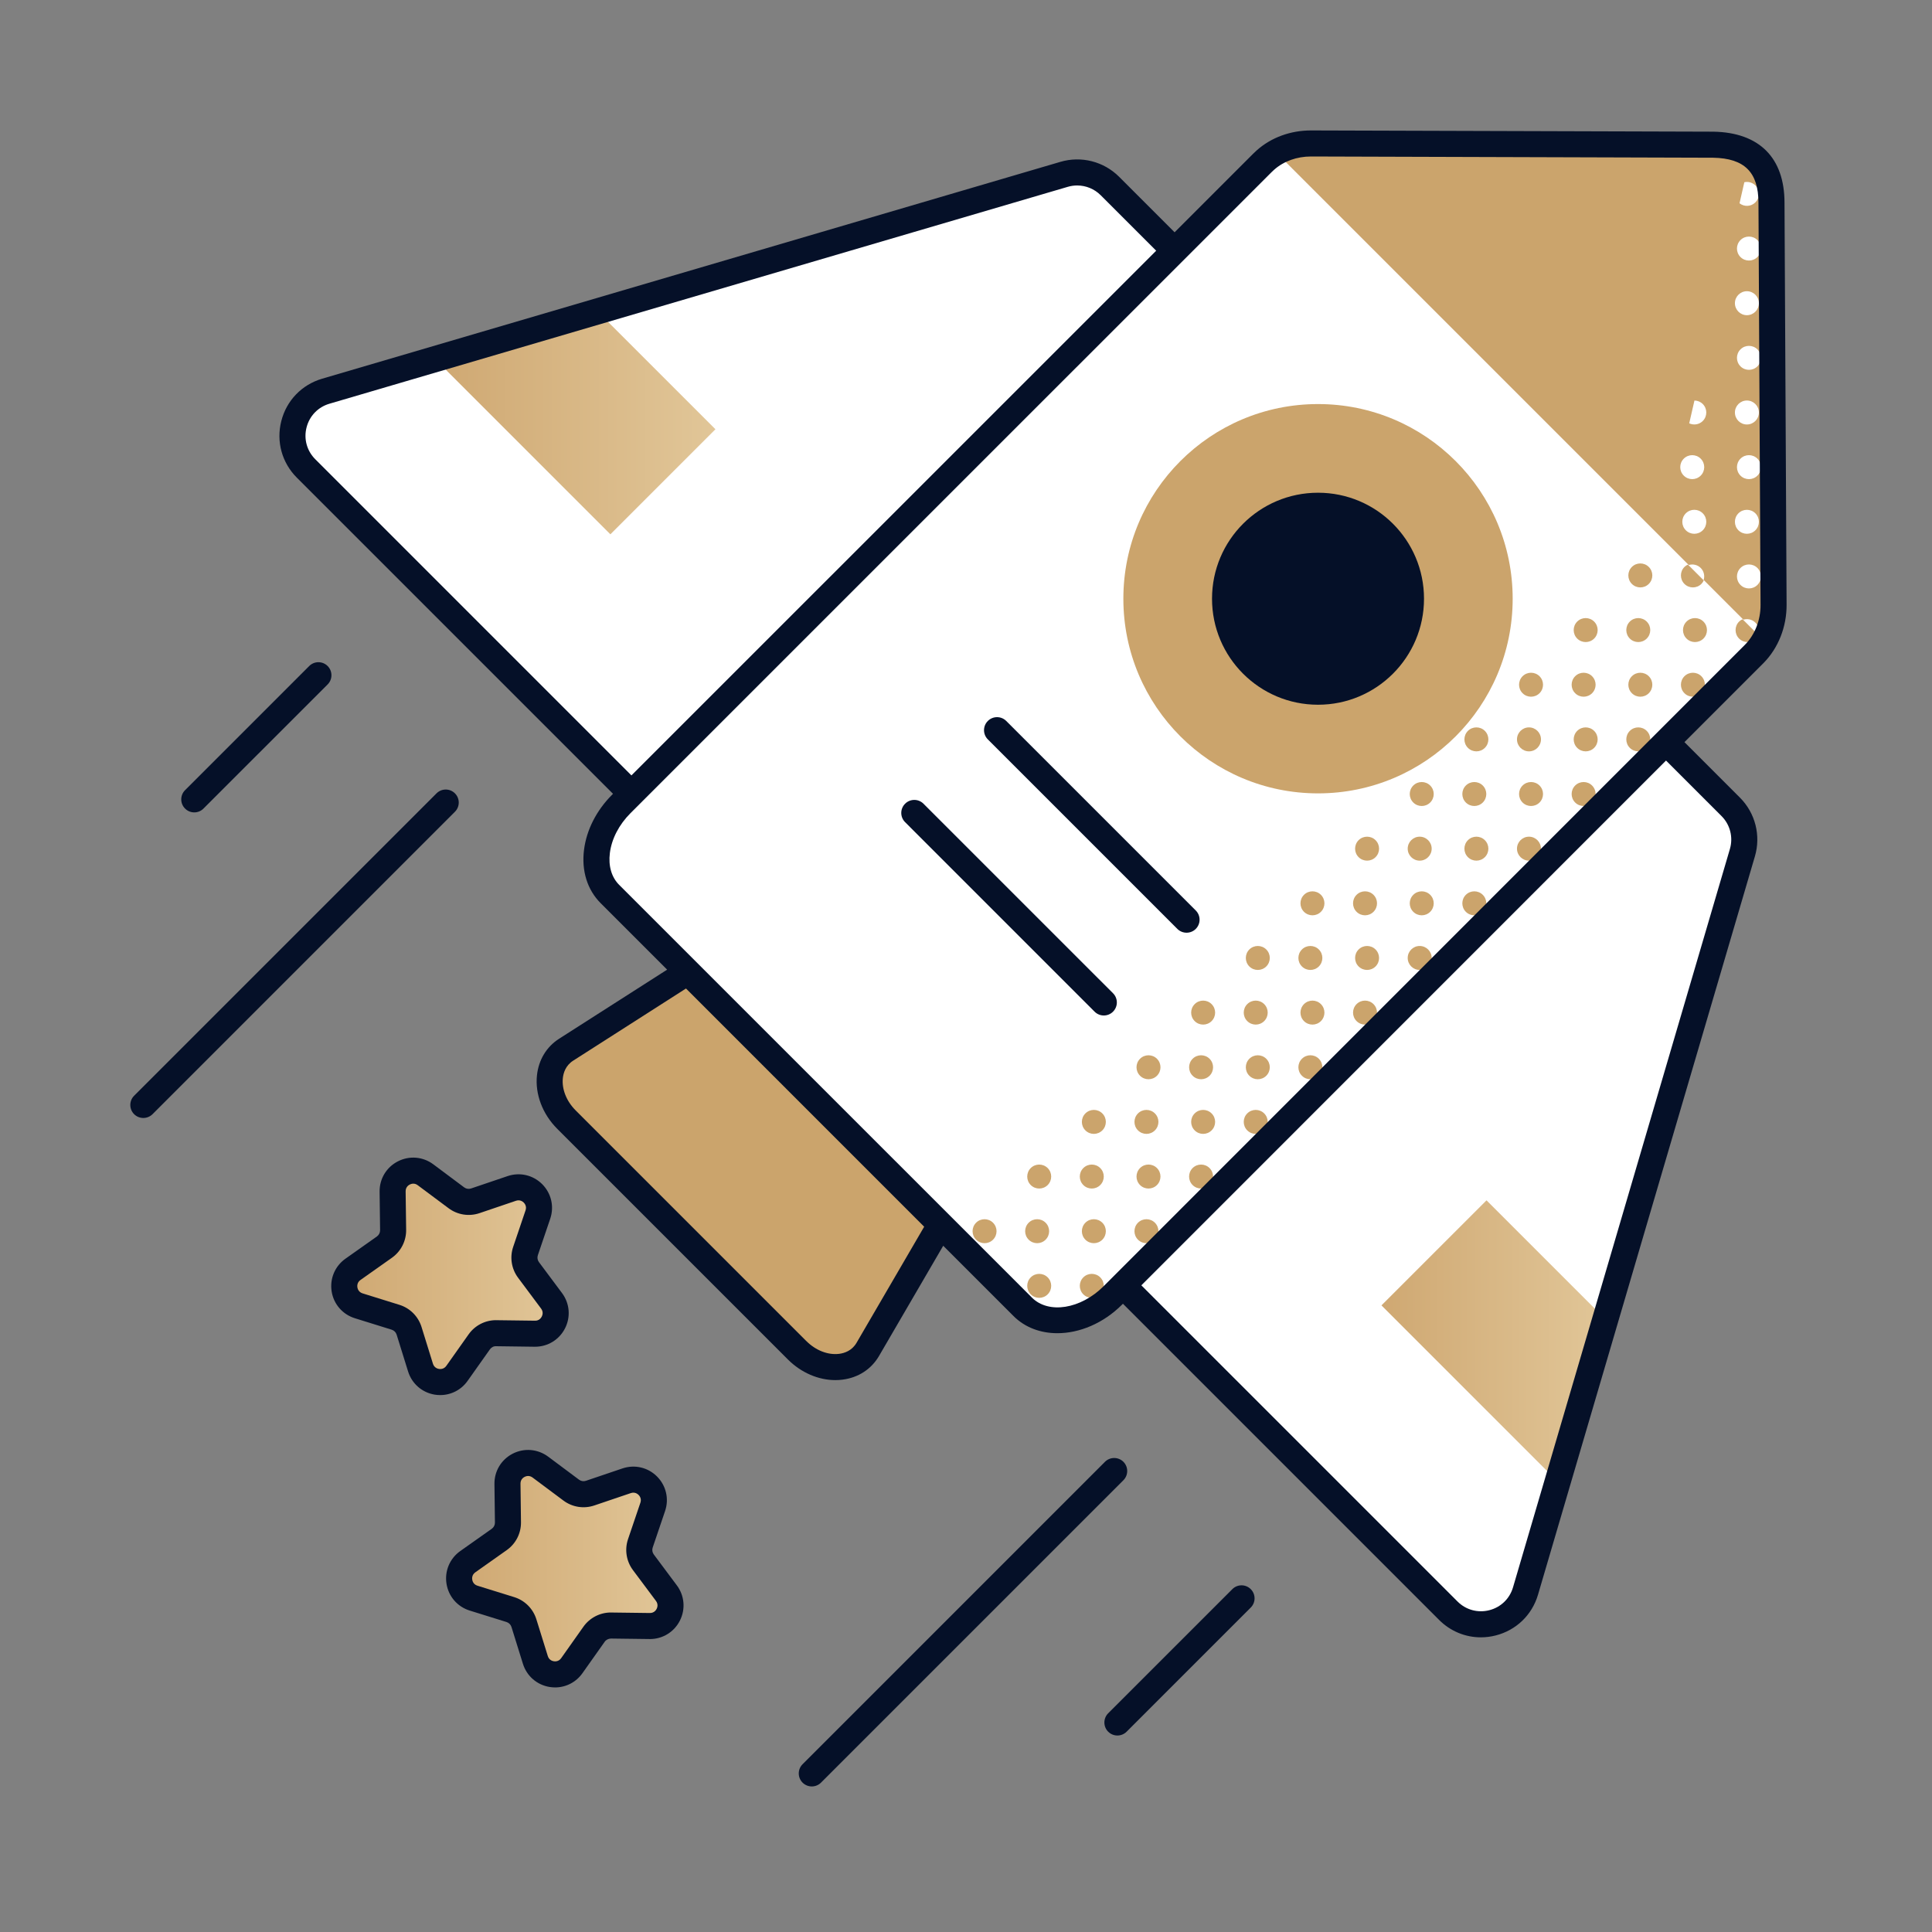 <?xml version="1.0" encoding="UTF-8"?>
<svg xmlns="http://www.w3.org/2000/svg" width="91" height="91" viewBox="0 0 91 91" fill="none">
  <rect x="0" y="0" width="91" height="91" fill="#808080" stroke="none"/>
  <path d="M37.546 63.6L26.681 52.736C25.632 51.687 25.625 50.108 26.666 49.442L34.553 44.398L45.6 55.445L40.875 63.556C40.237 64.652 38.619 64.673 37.546 63.6Z" fill="#CBA46C"></path>
  <path d="M6.751 52.658C6.594 52.658 6.437 52.599 6.317 52.479C6.078 52.239 6.078 51.851 6.317 51.611L20.561 37.368C20.8 37.128 21.189 37.128 21.428 37.368C21.668 37.607 21.668 37.996 21.428 38.235L7.185 52.479C7.065 52.599 6.908 52.658 6.751 52.658Z" fill="#051028"></path>
  <path d="M9.151 38.265C8.994 38.265 8.837 38.205 8.717 38.085C8.477 37.846 8.477 37.457 8.717 37.218L14.564 31.371C14.804 31.131 15.192 31.131 15.432 31.371C15.671 31.61 15.671 31.999 15.432 32.238L9.584 38.085C9.465 38.205 9.308 38.265 9.151 38.265Z" fill="#051028"></path>
  <path d="M38.236 84.144C38.08 84.144 37.923 84.084 37.803 83.965C37.563 83.725 37.563 83.337 37.803 83.097L52.046 68.853C52.285 68.614 52.674 68.614 52.914 68.853C53.153 69.093 53.153 69.481 52.914 69.721L38.67 83.965C38.55 84.085 38.394 84.144 38.236 84.144Z" fill="#051028"></path>
  <path d="M52.631 81.745C52.474 81.745 52.317 81.685 52.197 81.566C51.958 81.326 51.958 80.938 52.197 80.698L58.045 74.851C58.284 74.611 58.673 74.611 58.912 74.851C59.152 75.09 59.152 75.479 58.912 75.718L53.065 81.566C52.945 81.685 52.788 81.745 52.631 81.745Z" fill="#051028"></path>
  <path d="M25.335 57.206L24.753 58.924C24.65 59.227 24.703 59.56 24.894 59.816L25.979 61.27C26.459 61.914 25.993 62.829 25.189 62.819L23.375 62.796C23.056 62.792 22.755 62.945 22.571 63.205L21.523 64.687C21.059 65.343 20.045 65.182 19.806 64.415L19.267 62.682C19.173 62.378 18.934 62.139 18.629 62.044L16.897 61.506C16.13 61.267 15.969 60.252 16.625 59.788L18.106 58.741C18.367 58.556 18.52 58.256 18.516 57.937L18.493 56.122C18.483 55.319 19.398 54.852 20.042 55.333L21.496 56.418C21.752 56.609 22.085 56.662 22.387 56.559L24.106 55.977C24.867 55.718 25.593 56.445 25.335 57.206Z" fill="url(#paint0_linear_173_4227)"></path>
  <path d="M30.744 70.975L30.162 72.693C30.059 72.996 30.112 73.329 30.303 73.585L31.388 75.039C31.869 75.683 31.402 76.598 30.599 76.588L28.784 76.565C28.465 76.561 28.165 76.714 27.98 76.975L26.933 78.456C26.469 79.112 25.454 78.951 25.215 78.184L24.677 76.451C24.582 76.147 24.344 75.908 24.039 75.813L22.306 75.275C21.539 75.036 21.378 74.021 22.034 73.557L23.515 72.51C23.776 72.325 23.929 72.025 23.925 71.706L23.902 69.891C23.892 69.088 24.807 68.621 25.451 69.102L26.905 70.187C27.161 70.378 27.494 70.431 27.797 70.328L29.515 69.746C30.276 69.487 31.003 70.214 30.744 70.975Z" fill="url(#paint1_linear_173_4227)"></path>
  <path d="M20.737 65.71C20.653 65.71 20.569 65.704 20.485 65.691C19.885 65.596 19.401 65.177 19.221 64.597L18.682 62.864C18.647 62.752 18.56 62.665 18.448 62.63L16.715 62.091C16.136 61.911 15.716 61.427 15.621 60.828C15.527 60.228 15.775 59.638 16.271 59.287L17.752 58.24C17.848 58.172 17.904 58.062 17.903 57.944L17.88 56.13C17.872 55.523 18.203 54.975 18.744 54.7C19.285 54.424 19.923 54.478 20.409 54.841L21.863 55.927C21.957 55.997 22.079 56.016 22.191 55.978L23.909 55.396C24.484 55.201 25.107 55.346 25.537 55.775C25.966 56.205 26.111 56.828 25.917 57.403V57.403L25.334 59.121C25.296 59.232 25.316 59.355 25.386 59.449L26.471 60.903C26.834 61.389 26.888 62.028 26.613 62.568C26.34 63.103 25.801 63.433 25.203 63.433C25.196 63.433 25.189 63.433 25.182 63.433L23.368 63.409C23.246 63.403 23.14 63.464 23.073 63.56L22.025 65.041C21.724 65.467 21.246 65.71 20.737 65.71ZM19.467 55.752C19.393 55.752 19.333 55.777 19.301 55.793C19.241 55.823 19.104 55.915 19.106 56.115L19.13 57.929C19.136 58.45 18.886 58.941 18.461 59.242L16.979 60.289C16.816 60.404 16.823 60.57 16.833 60.636C16.844 60.701 16.889 60.861 17.079 60.92L18.812 61.459C19.31 61.613 19.699 62.003 19.854 62.5L20.392 64.233C20.452 64.424 20.611 64.469 20.677 64.479C20.742 64.489 20.908 64.496 21.023 64.333L22.071 62.852C22.367 62.432 22.849 62.182 23.363 62.182C23.37 62.182 23.377 62.183 23.383 62.183L25.198 62.206C25.394 62.213 25.489 62.071 25.519 62.011C25.549 61.952 25.607 61.797 25.487 61.637L24.402 60.183C24.09 59.765 24.004 59.221 24.172 58.728L24.754 57.009C24.819 56.82 24.716 56.69 24.669 56.643C24.622 56.596 24.492 56.494 24.303 56.558L22.585 57.141C22.091 57.308 21.547 57.222 21.13 56.91L19.675 55.825C19.602 55.77 19.529 55.752 19.467 55.752Z" fill="#051028"></path>
  <path d="M26.146 79.48C26.063 79.48 25.979 79.473 25.894 79.46C25.294 79.365 24.81 78.946 24.63 78.366L24.091 76.633C24.056 76.521 23.969 76.434 23.857 76.399L22.124 75.86C21.545 75.68 21.126 75.196 21.031 74.596C20.936 73.997 21.185 73.407 21.68 73.056L23.162 72.009C23.257 71.941 23.314 71.831 23.312 71.714L23.289 69.899C23.281 69.292 23.612 68.744 24.153 68.468C24.694 68.193 25.332 68.248 25.819 68.61L27.273 69.695C27.367 69.766 27.488 69.785 27.6 69.747L29.318 69.165C29.893 68.97 30.517 69.115 30.946 69.544C31.375 69.974 31.521 70.597 31.326 71.172L30.743 72.89C30.705 73.001 30.725 73.124 30.795 73.218L31.88 74.672C32.243 75.158 32.297 75.796 32.022 76.337C31.75 76.872 31.21 77.202 30.612 77.202C30.605 77.202 30.598 77.201 30.591 77.201L28.777 77.178C28.661 77.182 28.549 77.233 28.482 77.329L27.434 78.81C27.133 79.236 26.655 79.48 26.146 79.48ZM24.876 69.521C24.802 69.521 24.742 69.546 24.71 69.562C24.651 69.592 24.513 69.684 24.516 69.884L24.539 71.698C24.546 72.219 24.296 72.71 23.87 73.011L22.389 74.058C22.226 74.173 22.232 74.339 22.243 74.404C22.253 74.47 22.298 74.63 22.489 74.689L24.221 75.227C24.719 75.382 25.108 75.772 25.263 76.269L25.802 78.002C25.861 78.193 26.02 78.237 26.086 78.248C26.152 78.258 26.317 78.265 26.432 78.102L27.48 76.62C27.777 76.201 28.259 75.951 28.772 75.951C28.779 75.951 28.786 75.952 28.793 75.952L30.607 75.975C30.609 75.975 30.611 75.975 30.612 75.975C30.808 75.975 30.899 75.839 30.929 75.78C30.959 75.721 31.016 75.566 30.897 75.406L29.811 73.952C29.5 73.534 29.414 72.99 29.581 72.497L30.164 70.778V70.778C30.228 70.589 30.125 70.459 30.078 70.412C30.031 70.365 29.902 70.263 29.712 70.327L27.994 70.909C27.5 71.077 26.956 70.991 26.539 70.679L25.085 69.594C25.011 69.539 24.939 69.521 24.876 69.521Z" fill="#051028"></path>
  <path d="M83.44 9.553C83.743 7.78 82.475 6.512 80.703 6.815L61.761 6.758C60.971 6.755 60.192 7.015 59.603 7.54C59.551 7.586 59.501 7.633 59.451 7.683L55.325 11.808L52.279 8.762C51.715 8.198 50.887 7.986 50.12 8.212L15.344 18.427C13.754 18.894 13.244 20.893 14.416 22.065L29.741 37.39L29.264 37.868C27.944 39.187 27.704 41.086 28.728 42.11L48.172 61.554C49.196 62.577 51.095 62.337 52.414 61.018L52.892 60.541L68.217 75.866C69.388 77.038 71.388 76.528 71.855 74.938L82.07 40.161C82.295 39.395 82.084 38.567 81.519 38.002L78.472 34.956L82.612 30.815C82.617 30.81 82.622 30.805 82.627 30.8C83.23 30.19 83.541 29.349 83.537 28.491L83.44 9.553Z" fill="white"></path>
  <path d="M33.698 20.218L28.15 14.671L20.504 16.92L28.75 25.166L33.698 20.218Z" fill="url(#paint2_linear_173_4227)"></path>
  <path d="M70.017 56.538L75.565 62.085L73.316 69.732L65.069 61.485L70.017 56.538Z" fill="url(#paint3_linear_173_4227)"></path>
  <path d="M83.099 30.171C83.389 29.665 83.54 29.083 83.537 28.491L83.44 9.553C83.743 7.78 82.475 6.513 80.702 6.816L61.76 6.758C61.18 6.756 60.606 6.897 60.108 7.18L83.099 30.171Z" fill="#CBA46C"></path>
  <path d="M82.681 29.326C82.525 29.171 82.302 29.127 82.106 29.191L82.816 29.901C82.88 29.705 82.837 29.482 82.681 29.326Z" fill="white"></path>
  <path d="M82.681 24.977C82.901 24.756 82.901 24.399 82.681 24.178C82.46 23.958 82.103 23.958 81.882 24.178C81.662 24.399 81.662 24.756 81.882 24.977C82.103 25.197 82.46 25.197 82.681 24.977Z" fill="white"></path>
  <path d="M82.777 27.551C82.998 27.33 82.998 26.973 82.777 26.752C82.557 26.532 82.199 26.532 81.979 26.752C81.758 26.973 81.758 27.33 81.979 27.551C82.199 27.771 82.557 27.771 82.777 27.551Z" fill="white"></path>
  <path d="M80.107 26.752C79.951 26.596 79.728 26.553 79.532 26.617L80.242 27.326C80.306 27.131 80.262 26.907 80.107 26.752Z" fill="white"></path>
  <path d="M82.281 19.994C82.593 19.994 82.846 19.741 82.846 19.43C82.846 19.118 82.593 18.865 82.281 18.865C81.97 18.865 81.717 19.118 81.717 19.43C81.717 19.741 81.97 19.994 82.281 19.994Z" fill="white"></path>
  <path d="M82.777 21.604C82.557 21.384 82.199 21.384 81.979 21.604C81.758 21.825 81.758 22.182 81.979 22.403C82.199 22.623 82.557 22.623 82.777 22.403C82.998 22.182 82.998 21.825 82.777 21.604Z" fill="white"></path>
  <path d="M80.106 22.402C80.327 22.182 80.327 21.825 80.106 21.604C79.886 21.384 79.528 21.384 79.308 21.604C79.087 21.825 79.087 22.182 79.308 22.402C79.528 22.623 79.886 22.623 80.106 22.402Z" fill="white"></path>
  <path d="M79.405 24.178C79.184 24.399 79.184 24.756 79.405 24.977C79.625 25.197 79.983 25.197 80.203 24.977C80.424 24.756 80.424 24.399 80.203 24.178C79.983 23.957 79.625 23.957 79.405 24.178Z" fill="white"></path>
  <path d="M82.281 14.846C82.593 14.846 82.846 14.593 82.846 14.281C82.846 13.97 82.593 13.717 82.281 13.717C81.97 13.717 81.717 13.97 81.717 14.281C81.717 14.593 81.97 14.846 82.281 14.846Z" fill="white"></path>
  <path d="M82.777 16.456C82.557 16.236 82.199 16.236 81.979 16.456C81.758 16.677 81.758 17.034 81.979 17.255C82.199 17.475 82.557 17.475 82.777 17.255C82.998 17.034 82.998 16.677 82.777 16.456Z" fill="white"></path>
  <path d="M80.203 19.829C80.424 19.608 80.424 19.251 80.203 19.03C80.095 18.922 79.953 18.867 79.811 18.866L79.565 19.939C79.775 20.037 80.031 20.002 80.203 19.829Z" fill="white"></path>
  <path d="M82.68 9.533C82.901 9.312 82.901 8.955 82.68 8.734C82.539 8.593 82.342 8.543 82.161 8.583C82.159 8.588 82.158 8.593 82.157 8.598L81.934 9.575C82.155 9.749 82.476 9.737 82.68 9.533Z" fill="white"></path>
  <path d="M81.979 11.308C81.758 11.529 81.758 11.886 81.979 12.107C82.199 12.327 82.557 12.327 82.777 12.107C82.998 11.886 82.998 11.529 82.777 11.308C82.557 11.088 82.199 11.088 81.979 11.308Z" fill="white"></path>
  <path d="M82.075 29.167C82.017 29.194 81.962 29.23 81.913 29.278C81.693 29.499 81.693 29.856 81.913 30.077C82.134 30.297 82.491 30.297 82.712 30.077C82.76 30.029 82.796 29.973 82.823 29.915L82.075 29.167Z" fill="#CBA46C"></path>
  <path d="M80.138 32.651C80.358 32.43 80.358 32.073 80.138 31.852C79.917 31.632 79.56 31.632 79.339 31.852C79.119 32.073 79.119 32.43 79.339 32.651C79.56 32.871 79.917 32.871 80.138 32.651Z" fill="#CBA46C"></path>
  <path d="M76.766 34.426C76.546 34.647 76.546 35.004 76.766 35.225C76.986 35.445 77.344 35.445 77.564 35.225C77.785 35.004 77.785 34.647 77.564 34.426C77.344 34.206 76.986 34.206 76.766 34.426Z" fill="#CBA46C"></path>
  <path d="M74.192 37C73.971 37.221 73.971 37.578 74.192 37.799C74.412 38.019 74.77 38.019 74.99 37.799C75.211 37.578 75.211 37.221 74.99 37C74.77 36.78 74.412 36.78 74.192 37Z" fill="#CBA46C"></path>
  <path d="M72.017 40.538C72.329 40.538 72.581 40.285 72.581 39.974C72.581 39.662 72.329 39.409 72.017 39.409C71.705 39.409 71.452 39.662 71.452 39.974C71.452 40.285 71.705 40.538 72.017 40.538Z" fill="#CBA46C"></path>
  <path d="M69.043 42.148C68.823 42.369 68.823 42.726 69.043 42.947C69.264 43.167 69.621 43.167 69.842 42.947C70.062 42.726 70.062 42.369 69.842 42.148C69.621 41.928 69.264 41.928 69.043 42.148Z" fill="#CBA46C"></path>
  <path d="M66.869 45.686C67.181 45.686 67.434 45.433 67.434 45.121C67.434 44.81 67.181 44.557 66.869 44.557C66.558 44.557 66.305 44.81 66.305 45.121C66.305 45.433 66.558 45.686 66.869 45.686Z" fill="#CBA46C"></path>
  <path d="M63.896 47.296C63.675 47.517 63.675 47.874 63.896 48.094C64.116 48.315 64.474 48.315 64.694 48.094C64.915 47.874 64.915 47.517 64.694 47.296C64.474 47.075 64.116 47.075 63.896 47.296Z" fill="#CBA46C"></path>
  <path d="M61.322 49.87C61.101 50.091 61.101 50.448 61.322 50.669C61.542 50.889 61.9 50.889 62.12 50.669C62.34 50.448 62.34 50.09 62.12 49.87C61.9 49.649 61.542 49.649 61.322 49.87Z" fill="#CBA46C"></path>
  <path d="M58.747 52.444C58.527 52.664 58.527 53.022 58.747 53.242C58.968 53.463 59.325 53.463 59.546 53.242C59.766 53.022 59.766 52.664 59.546 52.444C59.325 52.223 58.968 52.223 58.747 52.444Z" fill="#CBA46C"></path>
  <path d="M56.173 55.018C55.953 55.239 55.953 55.596 56.173 55.817C56.394 56.037 56.751 56.037 56.972 55.817C57.192 55.596 57.192 55.239 56.972 55.018C56.751 54.798 56.394 54.798 56.173 55.018Z" fill="#CBA46C"></path>
  <path d="M54.398 58.391C54.619 58.17 54.619 57.812 54.398 57.592C54.178 57.372 53.821 57.372 53.6 57.592C53.38 57.813 53.38 58.17 53.6 58.391C53.821 58.611 54.178 58.611 54.398 58.391Z" fill="#CBA46C"></path>
  <path d="M51.026 60.965C51.246 61.185 51.604 61.185 51.824 60.965C52.045 60.744 52.045 60.387 51.824 60.166C51.604 59.946 51.246 59.946 51.026 60.166C50.805 60.387 50.805 60.744 51.026 60.965Z" fill="#CBA46C"></path>
  <path d="M79.339 27.503C79.56 27.723 79.917 27.723 80.138 27.503C80.186 27.455 80.222 27.399 80.249 27.341L79.501 26.593C79.443 26.62 79.388 26.656 79.339 26.704C79.119 26.925 79.119 27.282 79.339 27.503Z" fill="#CBA46C"></path>
  <path d="M79.437 29.278C79.216 29.499 79.216 29.856 79.437 30.077C79.657 30.297 80.015 30.297 80.235 30.077C80.456 29.856 80.456 29.499 80.235 29.278C80.015 29.058 79.657 29.058 79.437 29.278Z" fill="#CBA46C"></path>
  <path d="M77.564 30.077C77.785 29.856 77.785 29.499 77.564 29.278C77.344 29.058 76.986 29.058 76.766 29.278C76.546 29.499 76.546 29.856 76.766 30.077C76.986 30.297 77.344 30.297 77.564 30.077Z" fill="#CBA46C"></path>
  <path d="M77.661 31.852C77.441 31.632 77.083 31.632 76.863 31.852C76.642 32.073 76.642 32.43 76.863 32.651C77.083 32.871 77.441 32.871 77.661 32.651C77.882 32.43 77.882 32.073 77.661 31.852Z" fill="#CBA46C"></path>
  <path d="M74.99 32.651C75.211 32.43 75.211 32.073 74.99 31.852C74.77 31.632 74.412 31.632 74.192 31.852C73.971 32.073 73.971 32.43 74.192 32.651C74.412 32.871 74.77 32.871 74.99 32.651Z" fill="#CBA46C"></path>
  <path d="M75.087 34.426C74.866 34.206 74.509 34.206 74.288 34.426C74.068 34.647 74.068 35.004 74.288 35.225C74.509 35.445 74.866 35.445 75.087 35.225C75.307 35.004 75.307 34.647 75.087 34.426Z" fill="#CBA46C"></path>
  <path d="M72.017 35.39C72.329 35.39 72.582 35.137 72.582 34.825C72.582 34.514 72.329 34.261 72.017 34.261C71.705 34.261 71.452 34.514 71.452 34.825C71.452 35.137 71.705 35.39 72.017 35.39Z" fill="#CBA46C"></path>
  <path d="M72.514 37C72.293 36.78 71.936 36.78 71.715 37C71.495 37.221 71.495 37.578 71.715 37.799C71.936 38.019 72.293 38.019 72.514 37.799C72.734 37.578 72.734 37.221 72.514 37Z" fill="#CBA46C"></path>
  <path d="M69.842 37.799C70.062 37.578 70.062 37.221 69.842 37C69.621 36.78 69.264 36.78 69.043 37C68.823 37.221 68.823 37.578 69.043 37.799C69.264 38.019 69.621 38.019 69.842 37.799Z" fill="#CBA46C"></path>
  <path d="M69.939 39.574C69.719 39.354 69.361 39.354 69.141 39.574C68.921 39.795 68.921 40.152 69.141 40.373C69.362 40.593 69.719 40.593 69.939 40.373C70.16 40.152 70.16 39.795 69.939 39.574Z" fill="#CBA46C"></path>
  <path d="M66.869 40.538C67.181 40.538 67.434 40.285 67.434 39.974C67.434 39.662 67.181 39.409 66.869 39.409C66.558 39.409 66.305 39.662 66.305 39.974C66.305 40.285 66.558 40.538 66.869 40.538Z" fill="#CBA46C"></path>
  <path d="M67.365 42.148C67.145 41.928 66.787 41.928 66.567 42.148C66.346 42.369 66.346 42.726 66.567 42.947C66.787 43.167 67.145 43.167 67.365 42.947C67.586 42.726 67.586 42.369 67.365 42.148Z" fill="#CBA46C"></path>
  <path d="M64.694 42.947C64.915 42.726 64.915 42.369 64.694 42.148C64.474 41.928 64.116 41.928 63.896 42.148C63.675 42.369 63.675 42.726 63.896 42.947C64.116 43.167 64.474 43.167 64.694 42.947Z" fill="#CBA46C"></path>
  <path d="M64.791 44.722C64.571 44.502 64.213 44.502 63.992 44.722C63.772 44.943 63.772 45.3 63.992 45.521C64.213 45.741 64.571 45.741 64.791 45.521C65.012 45.3 65.011 44.943 64.791 44.722Z" fill="#CBA46C"></path>
  <path d="M62.12 45.521C62.34 45.3 62.34 44.943 62.12 44.722C61.9 44.502 61.542 44.502 61.322 44.722C61.101 44.943 61.101 45.3 61.322 45.521C61.542 45.741 61.9 45.741 62.12 45.521Z" fill="#CBA46C"></path>
  <path d="M62.218 47.296C61.997 47.075 61.64 47.075 61.419 47.296C61.199 47.517 61.199 47.874 61.419 48.095C61.64 48.315 61.997 48.315 62.218 48.095C62.438 47.874 62.438 47.517 62.218 47.296Z" fill="#CBA46C"></path>
  <path d="M59.546 48.094C59.766 47.874 59.766 47.517 59.546 47.296C59.325 47.075 58.968 47.075 58.747 47.296C58.527 47.517 58.527 47.874 58.747 48.094C58.968 48.315 59.325 48.315 59.546 48.094Z" fill="#CBA46C"></path>
  <path d="M59.644 49.87C59.423 49.65 59.066 49.65 58.845 49.87C58.625 50.091 58.625 50.448 58.845 50.669C59.066 50.889 59.423 50.889 59.644 50.669C59.864 50.448 59.864 50.091 59.644 49.87Z" fill="#CBA46C"></path>
  <path d="M56.973 50.669C57.193 50.448 57.193 50.091 56.973 49.87C56.752 49.65 56.395 49.65 56.174 49.87C55.954 50.091 55.954 50.448 56.174 50.669C56.395 50.889 56.752 50.889 56.973 50.669Z" fill="#CBA46C"></path>
  <path d="M57.069 52.444C56.849 52.223 56.491 52.223 56.271 52.444C56.05 52.664 56.05 53.022 56.271 53.242C56.491 53.463 56.849 53.463 57.069 53.242C57.29 53.022 57.29 52.664 57.069 52.444Z" fill="#CBA46C"></path>
  <path d="M54.398 53.242C54.619 53.022 54.619 52.664 54.398 52.444C54.178 52.223 53.821 52.223 53.6 52.444C53.38 52.664 53.38 53.022 53.6 53.242C53.821 53.463 54.178 53.463 54.398 53.242Z" fill="#CBA46C"></path>
  <path d="M54.495 55.816C54.715 55.596 54.715 55.238 54.495 55.018C54.275 54.797 53.917 54.797 53.697 55.018C53.476 55.239 53.476 55.596 53.697 55.817C53.917 56.037 54.275 56.037 54.495 55.816Z" fill="#CBA46C"></path>
  <path d="M51.026 55.018C50.805 55.239 50.805 55.596 51.026 55.817C51.246 56.037 51.604 56.037 51.824 55.817C52.045 55.596 52.045 55.239 51.824 55.018C51.604 54.798 51.246 54.798 51.026 55.018Z" fill="#CBA46C"></path>
  <path d="M51.123 57.592C50.903 57.813 50.903 58.17 51.123 58.391C51.344 58.611 51.701 58.611 51.922 58.391C52.142 58.17 52.142 57.812 51.922 57.592C51.701 57.372 51.344 57.372 51.123 57.592Z" fill="#CBA46C"></path>
  <path d="M48.452 57.592C48.231 57.813 48.231 58.17 48.452 58.391C48.672 58.611 49.03 58.611 49.25 58.391C49.471 58.17 49.471 57.812 49.25 57.592C49.03 57.372 48.672 57.372 48.452 57.592Z" fill="#CBA46C"></path>
  <path d="M48.549 60.166C48.329 60.386 48.329 60.744 48.549 60.965C48.77 61.185 49.127 61.185 49.348 60.965C49.568 60.744 49.568 60.386 49.348 60.166C49.127 59.946 48.77 59.946 48.549 60.166Z" fill="#CBA46C"></path>
  <path d="M77.661 26.704C77.441 26.484 77.083 26.484 76.863 26.704C76.642 26.925 76.642 27.282 76.863 27.503C77.083 27.723 77.441 27.723 77.661 27.503C77.882 27.282 77.882 26.925 77.661 26.704Z" fill="#CBA46C"></path>
  <path d="M75.087 29.278C74.866 29.058 74.509 29.058 74.288 29.278C74.068 29.499 74.068 29.856 74.288 30.077C74.509 30.297 74.866 30.297 75.087 30.077C75.307 29.856 75.307 29.499 75.087 29.278Z" fill="#CBA46C"></path>
  <path d="M72.514 31.852C72.293 31.632 71.936 31.632 71.715 31.852C71.495 32.073 71.495 32.43 71.715 32.651C71.936 32.871 72.293 32.871 72.514 32.651C72.734 32.43 72.734 32.073 72.514 31.852Z" fill="#CBA46C"></path>
  <path d="M69.939 34.426C69.719 34.206 69.361 34.206 69.141 34.426C68.921 34.647 68.921 35.004 69.141 35.225C69.362 35.445 69.719 35.445 69.939 35.225C70.16 35.004 70.16 34.647 69.939 34.426Z" fill="#CBA46C"></path>
  <path d="M67.365 37C67.145 36.78 66.787 36.78 66.567 37C66.346 37.221 66.346 37.578 66.567 37.799C66.787 38.019 67.145 38.019 67.365 37.799C67.586 37.578 67.586 37.221 67.365 37Z" fill="#CBA46C"></path>
  <path d="M64.791 39.574C64.571 39.354 64.213 39.354 63.992 39.574C63.772 39.795 63.772 40.152 63.992 40.373C64.213 40.593 64.571 40.593 64.791 40.373C65.012 40.152 65.011 39.795 64.791 39.574Z" fill="#CBA46C"></path>
  <path d="M62.218 42.148C61.997 41.928 61.64 41.928 61.419 42.148C61.199 42.369 61.199 42.726 61.419 42.947C61.64 43.167 61.997 43.167 62.218 42.947C62.438 42.726 62.438 42.369 62.218 42.148Z" fill="#CBA46C"></path>
  <path d="M59.644 44.722C59.423 44.502 59.066 44.502 58.845 44.722C58.625 44.943 58.625 45.3 58.845 45.521C59.066 45.741 59.423 45.741 59.644 45.521C59.864 45.3 59.864 44.943 59.644 44.722Z" fill="#CBA46C"></path>
  <path d="M57.069 47.296C56.849 47.075 56.491 47.075 56.271 47.296C56.05 47.517 56.05 47.874 56.271 48.095C56.491 48.315 56.849 48.315 57.069 48.095C57.29 47.874 57.29 47.517 57.069 47.296Z" fill="#CBA46C"></path>
  <path d="M54.495 49.87C54.275 49.65 53.917 49.65 53.697 49.87C53.476 50.091 53.476 50.448 53.697 50.669C53.917 50.889 54.275 50.889 54.495 50.669C54.716 50.448 54.716 50.091 54.495 49.87Z" fill="#CBA46C"></path>
  <path d="M51.123 52.444C50.903 52.664 50.903 53.022 51.123 53.242C51.344 53.463 51.701 53.463 51.922 53.242C52.142 53.022 52.142 52.664 51.922 52.444C51.701 52.223 51.344 52.223 51.123 52.444Z" fill="#CBA46C"></path>
  <path d="M48.549 55.018C48.329 55.239 48.329 55.596 48.549 55.817C48.77 56.037 49.127 56.037 49.348 55.817C49.568 55.596 49.568 55.239 49.348 55.018C49.127 54.798 48.77 54.798 48.549 55.018Z" fill="#CBA46C"></path>
  <path d="M46.773 58.391C46.994 58.17 46.994 57.813 46.773 57.592C46.553 57.372 46.195 57.372 45.975 57.592C45.754 57.813 45.755 58.17 45.975 58.391C46.195 58.611 46.553 58.611 46.773 58.391Z" fill="#CBA46C"></path>
  <path d="M84.053 9.552C84.053 7.431 82.867 6.241 80.705 6.202L61.762 6.144C61.758 6.144 61.754 6.144 61.749 6.144C60.781 6.144 59.874 6.477 59.195 7.081C59.134 7.135 59.075 7.191 59.017 7.249L55.325 10.941L52.713 8.328C51.989 7.604 50.929 7.334 49.948 7.623L15.171 17.838C14.215 18.12 13.496 18.864 13.25 19.83C13.004 20.796 13.277 21.794 13.982 22.499L28.874 37.39L28.83 37.434C28.096 38.168 27.627 39.087 27.509 40.023C27.383 41.016 27.662 41.911 28.294 42.543L31.423 45.672L26.336 48.925C25.742 49.305 25.371 49.917 25.292 50.647C25.196 51.532 25.553 52.475 26.247 53.169L37.112 64.034V64.034C37.734 64.656 38.548 65.005 39.346 65.005C39.46 65.005 39.575 64.998 39.688 64.983C40.432 64.887 41.042 64.49 41.405 63.865L44.427 58.677L47.738 61.988C48.282 62.532 49.018 62.796 49.804 62.796C50.84 62.796 51.963 62.337 52.848 61.452L52.892 61.408L67.783 76.3C68.317 76.834 69.02 77.121 69.749 77.121C69.982 77.121 70.218 77.092 70.451 77.032C71.418 76.785 72.162 76.067 72.443 75.111L82.659 40.334C82.947 39.352 82.677 38.293 81.953 37.569H81.953L79.34 34.956L83.046 31.249C83.049 31.246 83.061 31.233 83.064 31.231C83.76 30.527 84.156 29.527 84.151 28.488L84.053 9.552ZM14.85 21.631C14.454 21.235 14.3 20.675 14.439 20.133C14.577 19.591 14.98 19.173 15.517 19.016L50.294 8.8C50.439 8.757 50.588 8.736 50.736 8.736C51.146 8.736 51.547 8.897 51.845 9.196L54.458 11.809L29.741 36.523L14.85 21.631ZM40.345 63.247C40.13 63.617 39.783 63.734 39.531 63.767C39.003 63.835 38.424 63.61 37.98 63.166V63.167L27.115 52.302C26.68 51.868 26.455 51.298 26.511 50.779C26.538 50.529 26.645 50.184 26.997 49.959L32.311 46.56L43.53 57.78L40.345 63.247ZM81.085 38.436C81.492 38.842 81.643 39.437 81.481 39.988L71.266 74.764C71.108 75.302 70.691 75.705 70.148 75.843C69.606 75.981 69.046 75.828 68.65 75.432L53.759 60.541L78.472 35.823L81.085 38.436ZM82.193 30.366L51.98 60.584C50.902 61.662 49.389 61.902 48.606 61.12L29.161 41.676C28.803 41.318 28.649 40.785 28.726 40.176C28.81 39.51 29.155 38.844 29.697 38.301L59.885 8.116C59.926 8.076 59.968 8.036 60.01 7.998C60.465 7.593 61.082 7.371 61.749 7.371H61.758L80.692 7.429C82.168 7.456 82.826 8.111 82.826 9.556L82.924 28.494C82.927 29.21 82.66 29.894 82.193 30.366Z" fill="#051028"></path>
  <path d="M55.889 43.932C55.732 43.932 55.575 43.873 55.455 43.753L46.528 34.826C46.289 34.587 46.289 34.198 46.528 33.959C46.768 33.719 47.156 33.719 47.396 33.959L56.322 42.885C56.562 43.125 56.562 43.513 56.322 43.753C56.203 43.873 56.046 43.932 55.889 43.932Z" fill="#051028"></path>
  <path d="M51.991 47.831C51.834 47.831 51.677 47.771 51.557 47.651L42.631 38.724C42.391 38.485 42.391 38.096 42.631 37.857C42.87 37.617 43.259 37.617 43.498 37.857L52.425 46.783C52.665 47.023 52.665 47.411 52.425 47.651C52.305 47.771 52.148 47.831 51.991 47.831Z" fill="#051028"></path>
  <path d="M62.081 37.369C67.144 37.369 71.249 33.264 71.249 28.201C71.249 23.137 67.144 19.032 62.081 19.032C57.017 19.032 52.912 23.137 52.912 28.201C52.912 33.264 57.017 37.369 62.081 37.369Z" fill="#CBA46C"></path>
  <path d="M62.081 33.194C64.838 33.194 67.073 30.958 67.073 28.201C67.073 25.443 64.838 23.208 62.081 23.208C59.323 23.208 57.088 25.443 57.088 28.201C57.088 30.958 59.323 33.194 62.081 33.194Z" fill="#051028"></path>
  <defs>
    <linearGradient id="paint0_linear_173_4227" x1="16.215" y1="60.118" x2="26.173" y2="60.118" gradientUnits="userSpaceOnUse">
      <stop stop-color="#CFA872"></stop>
      <stop offset="1" stop-color="#E1C698"></stop>
    </linearGradient>
    <linearGradient id="paint1_linear_173_4227" x1="21.624" y1="73.887" x2="31.582" y2="73.887" gradientUnits="userSpaceOnUse">
      <stop stop-color="#CFA872"></stop>
      <stop offset="1" stop-color="#E1C698"></stop>
    </linearGradient>
    <linearGradient id="paint2_linear_173_4227" x1="20.504" y1="19.919" x2="33.698" y2="19.919" gradientUnits="userSpaceOnUse">
      <stop stop-color="#CFA872"></stop>
      <stop offset="1" stop-color="#E1C698"></stop>
    </linearGradient>
    <linearGradient id="paint3_linear_173_4227" x1="65.069" y1="63.135" x2="75.565" y2="63.135" gradientUnits="userSpaceOnUse">
      <stop stop-color="#CFA872"></stop>
      <stop offset="1" stop-color="#E1C698"></stop>
    </linearGradient>
  </defs>
</svg>
